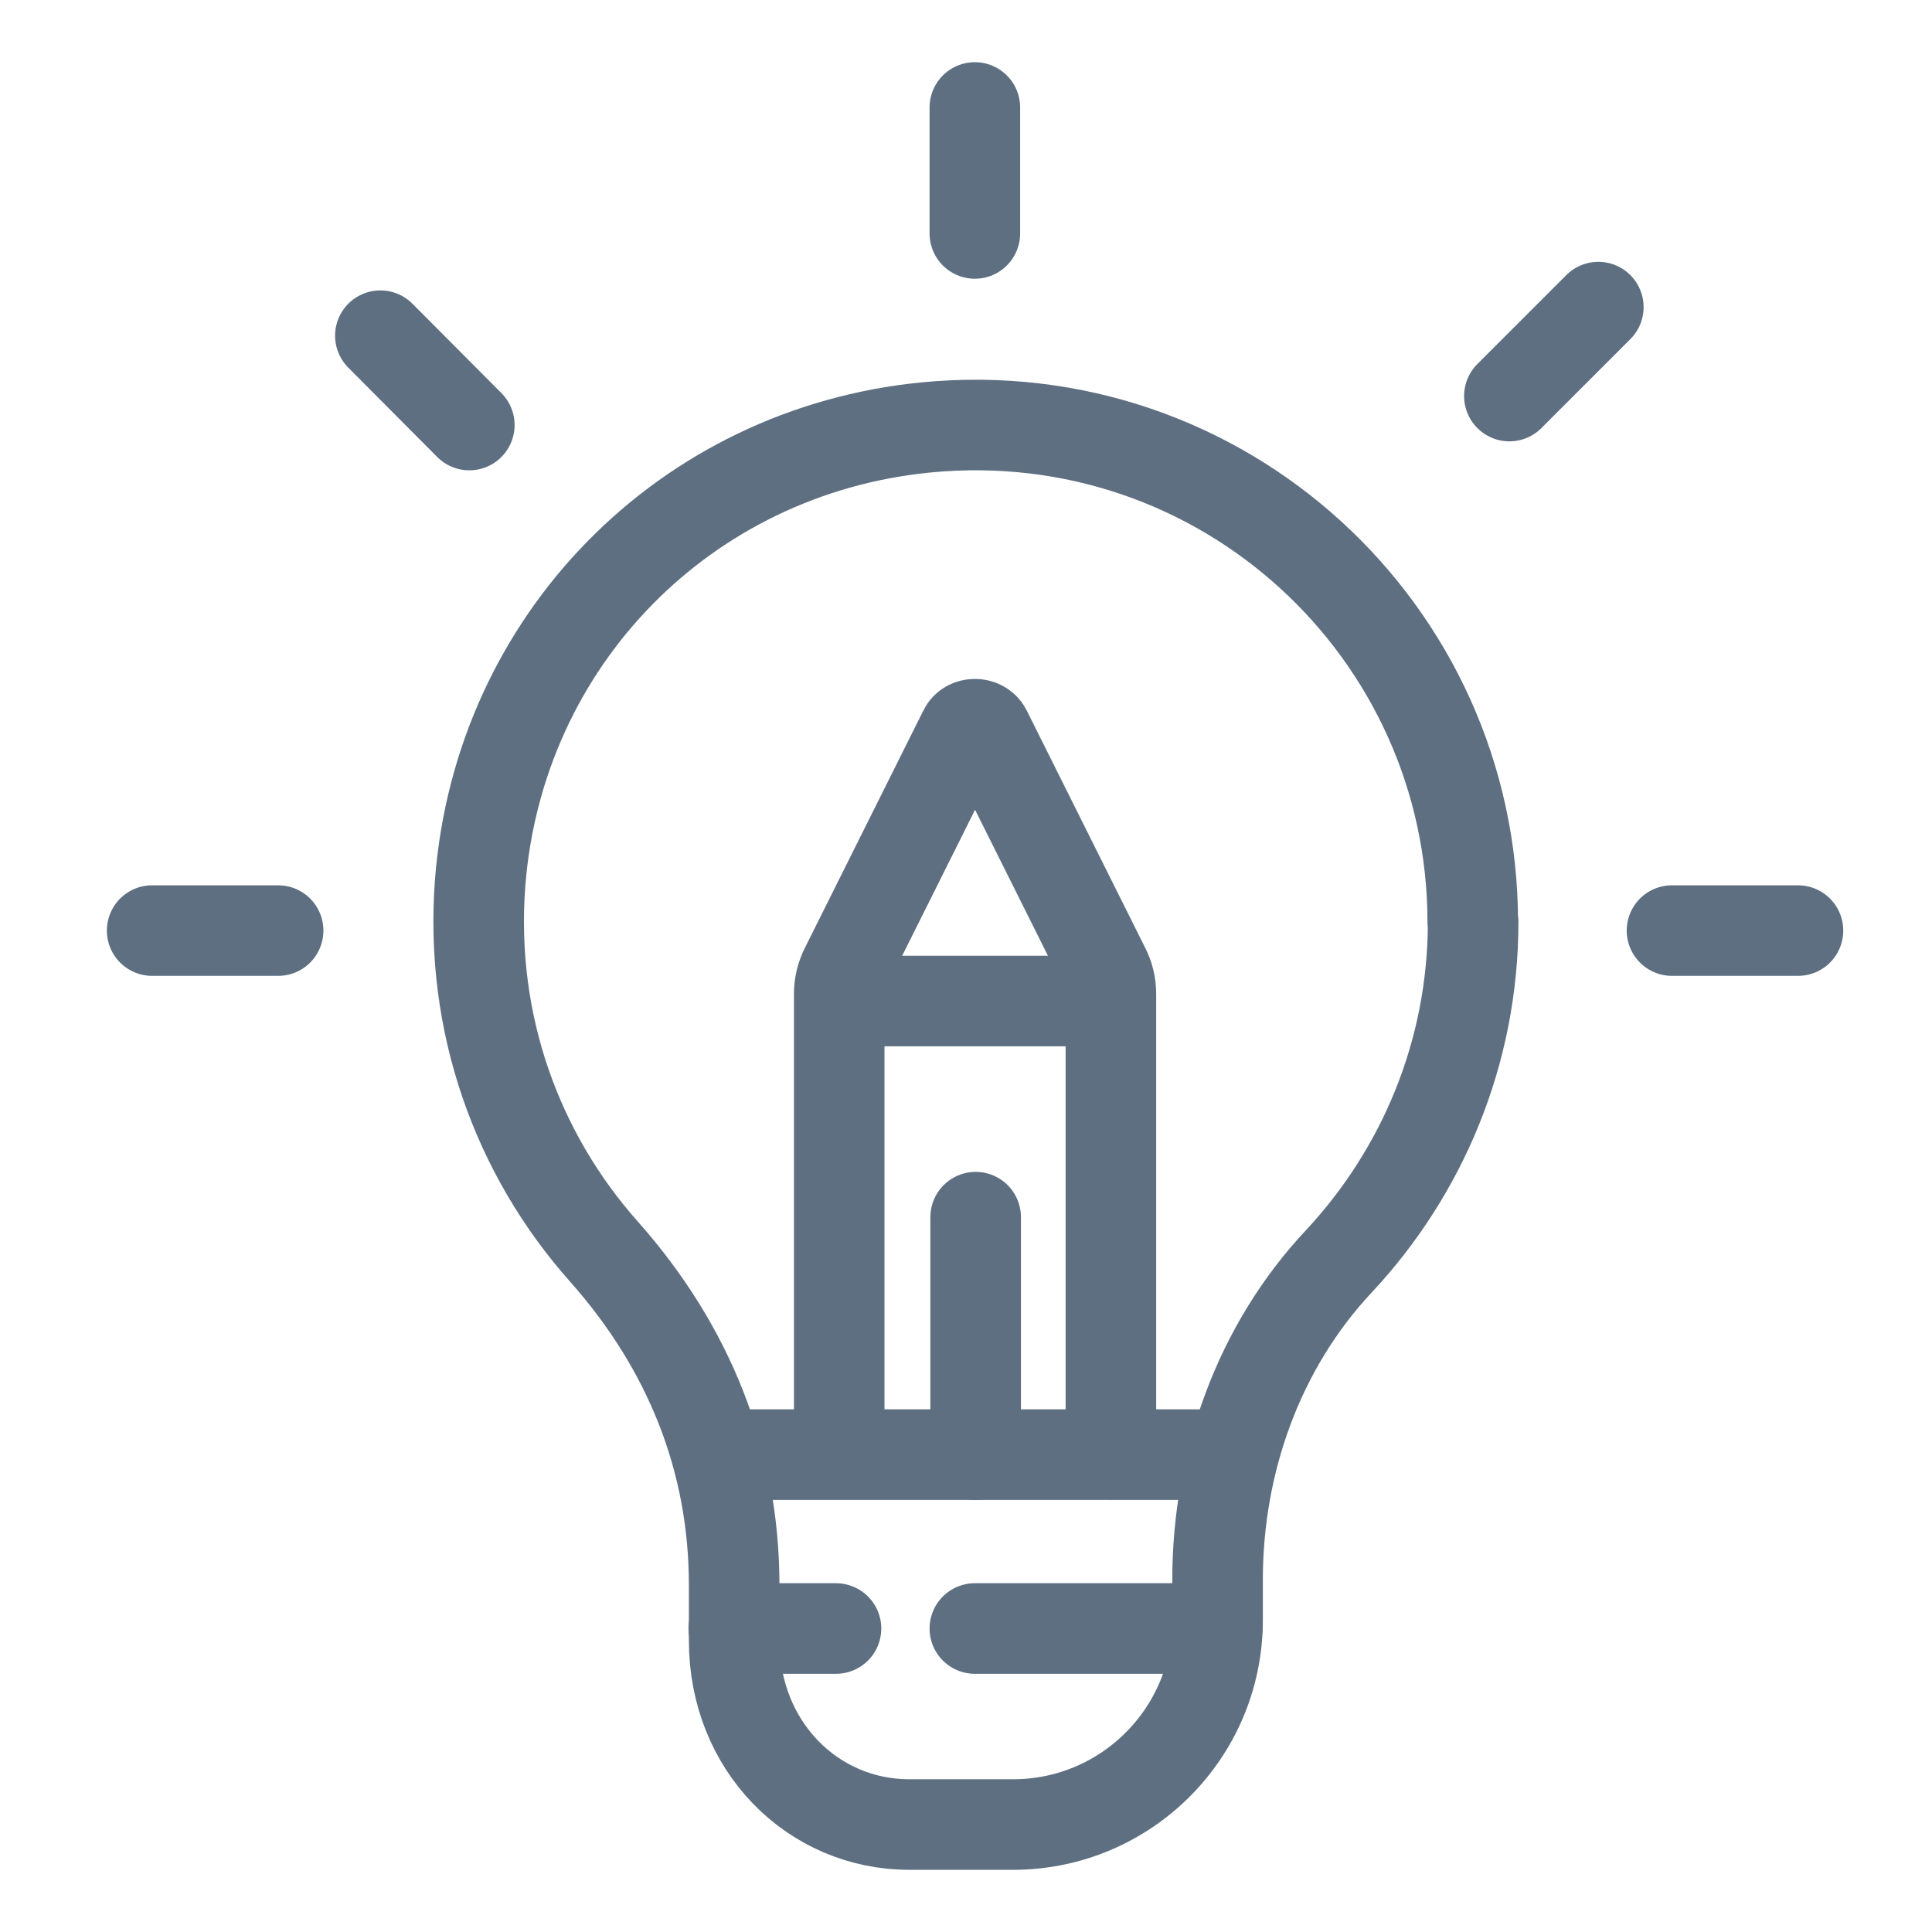 <?xml version="1.0" encoding="UTF-8"?><svg id="Layer_1" xmlns="http://www.w3.org/2000/svg" viewBox="0 0 48 48"><defs><style>.cls-1,.cls-2{fill:none;}.cls-2{stroke:#5e6f82;stroke-linecap:round;stroke-linejoin:round;stroke-width:2.25px;}</style></defs><path class="cls-2" d="M20.85,35.41v-10.71c0-.22.05-.45.16-.66l2.94-5.89c.1-.21.44-.21.55,0l2.94,5.89c.11.21.16.43.16.66v11.43"/><line class="cls-2" x1="27.14" y1="24.87" x2="21.34" y2="24.87"/><line class="cls-2" x1="24.24" y1="36.14" x2="24.24" y2="30.24"/><path class="cls-2" d="M36.59,22.91c0-7.23-6.21-13.01-13.59-12.29-5.99.59-10.6,5.3-11.07,11.3-.27,3.52.93,6.76,3.07,9.17s3.24,5.22,3.24,8.29c0,.81,0,1.38,0,1.38,0,2.62,1.95,4.57,4.35,4.57h2.58c2.8,0,5.08-2.27,5.08-5.08v-1h0c0-2.92,1.02-5.79,3.02-7.92,2.06-2.21,3.33-5.17,3.33-8.43Z"/><line class="cls-2" x1="18.23" y1="36.14" x2="30.24" y2="36.14"/><line class="cls-2" x1="24.22" y1="40.46" x2="30.24" y2="40.46"/><line class="cls-2" x1="20.77" y1="40.46" x2="18.23" y2="40.46"/><line class="cls-2" x1="24.22" y1="5.8" x2="24.22" y2="2.67"/><line class="cls-2" x1="6.91" y1="23.12" x2="3.78" y2="23.12"/><line class="cls-2" x1="11.66" y1="10.56" x2="9.45" y2="8.34"/><line class="cls-2" x1="41.54" y1="23.12" x2="44.67" y2="23.12"/><line class="cls-2" x1="37.5" y1="9.84" x2="39.71" y2="7.63"/><rect class="cls-1" width="48" height="48"/></svg>